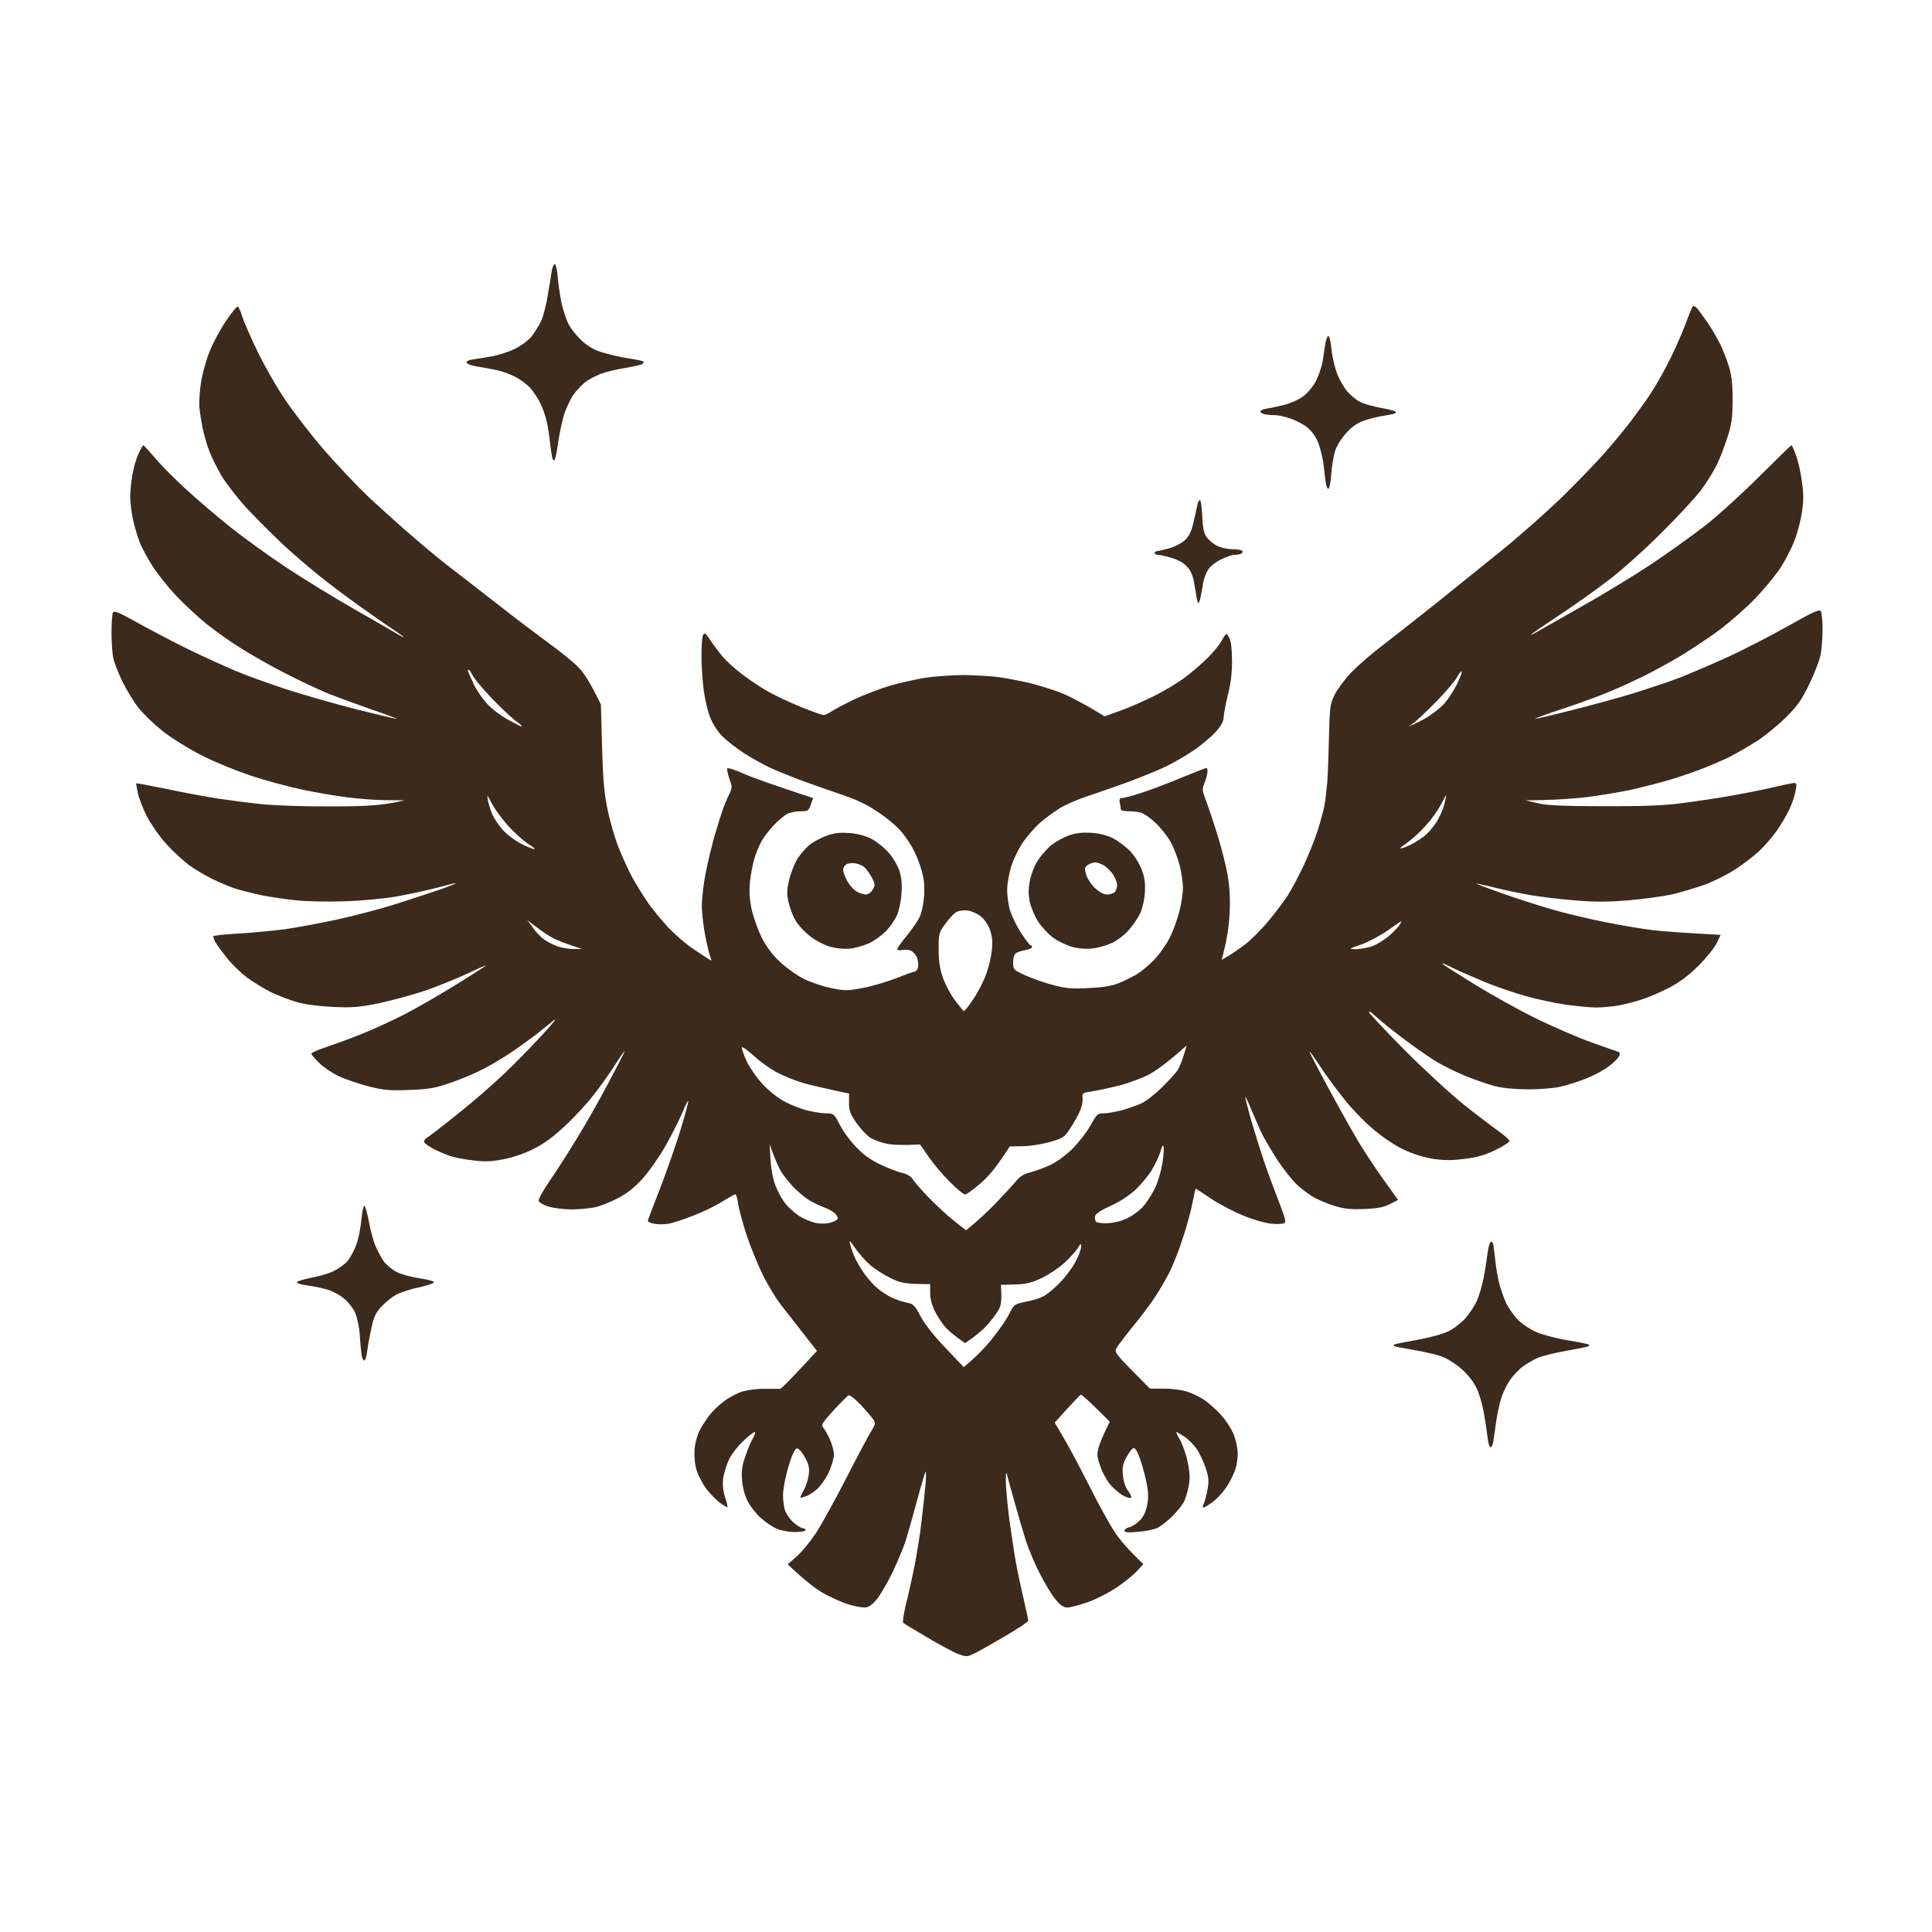 <svg version="1.2" xmlns="http://www.w3.org/2000/svg" viewBox="0 0 1024 1024" width="1024" height="1024"><title>fukoro-reiki-no-bg</title><style>.s0 { fill: #3c2a1c }</style><path id="Path 0" fill-rule="evenodd" class="s0" d="m294.1 140c0.5 0 1.2 3 1.5 6.8 0.3 3.7 1.2 9.6 1.9 13.2 0.7 3.6 2.4 8.8 3.7 11.5 1.4 2.8 4.7 6.9 7.4 9.3 3.5 3.1 6.8 4.9 11.4 6.2 3.6 1.1 9.6 2.4 13.5 3 3.8 0.6 7.2 1.3 7.5 1.6 0.3 0.2 0 0.8-0.5 1.3-0.6 0.4-4.6 1.4-9 2.1-4.4 0.7-10.3 2.1-13 3.1-2.8 1.1-6.5 3.1-8.3 4.4-1.7 1.4-4.6 4.4-6.3 6.7-1.6 2.4-3.9 7.2-5 10.8-1.1 3.6-2.5 10.4-3.2 15.3-0.6 4.8-1.5 8.7-2 8.7-0.4 0-0.9-0.8-1.1-1.8-0.2-0.9-0.7-4.4-1.1-7.7-0.3-3.3-1.1-8.3-1.7-11-0.6-2.8-2.1-7.1-3.4-9.8-1.3-2.6-3.7-6.2-5.3-8-1.5-1.7-5-4.4-7.7-5.8-2.7-1.5-7.4-3.2-10.4-3.8-3-0.6-7.7-1.5-10.4-1.9-2.7-0.4-5.1-1.3-5.3-2-0.2-0.7 1.1-1.4 3.4-1.7 2.1-0.3 6.5-1 9.8-1.6 3.3-0.5 8.7-2.3 12-3.8 3.5-1.7 7.3-4.5 9.2-6.7 1.7-2.2 4-5.9 5.2-8.4 1.1-2.5 2.7-8.8 3.5-14 0.9-5.2 1.9-11 2.1-12.8 0.3-1.7 1-3.2 1.6-3.2zm-168 22.5c0.5 0.3 1.6 2.9 2.5 5.8 0.9 2.8 4.5 11 8 18.2 3.5 7.2 9.8 18.3 14.1 24.7 4.3 6.5 13.4 18.3 20.3 26.4 6.9 8 18.1 19.9 25 26.4 6.9 6.4 17.9 16.3 24.5 21.9 6.6 5.7 16 13.4 21 17.1 4.9 3.8 15.8 12.2 24.1 18.7 8.3 6.5 19.8 15.2 25.4 19.3 5.7 4.1 12.5 9.6 15.2 12.3 2.9 2.8 6.3 7.7 12.3 20.1l0.6 22.6c0.5 17.4 1.2 24.9 2.9 33 1.2 5.8 3.7 14.6 5.6 19.5 1.9 4.9 5.3 12.4 7.5 16.5 2.3 4.1 6.2 10.4 8.7 14 2.6 3.6 7.4 9.4 10.7 12.9 3.3 3.5 9.1 8.5 13 11.1 3.8 2.5 7.7 5.1 8.5 5.6 1.2 0.7 1.3 0.5 0.6-1.1-0.5-1.1-1.7-6.1-2.7-11-1-4.9-1.9-12.3-1.9-16.3 0-3.9 0.9-11.8 2-17.4 1.1-5.7 3.3-14.8 4.9-20.3 1.6-5.5 3.6-11.8 4.4-14 0.8-2.2 2.2-5.6 3.2-7.5 1.6-3.3 1.7-3.8 0.1-8.2-0.9-2.7-1.4-5.1-1.1-5.5 0.3-0.5 4 0.7 8.3 2.6 4.2 1.9 14.3 5.6 37.2 13.1l-1.3 3.5c-1.1 3.3-1.5 3.5-5.5 3.5-2.3 0-5.4 0.6-7 1.4-1.5 0.8-4.8 3.6-7.3 6.2-2.5 2.7-5.5 6.7-6.6 8.9-1.2 2.2-2.8 6.3-3.6 9-0.8 2.8-1.8 8.1-2.2 12-0.5 4.9-0.2 9.3 0.9 14.5 0.9 4.1 3.3 10.8 5.3 14.9 2.6 5 5.7 9.2 9.8 13 3.3 3.1 8.9 7.1 12.5 8.9 3.6 1.8 10.1 4 14.5 4.9 7.5 1.5 8.6 1.5 17-0.1 4.9-0.9 12.8-3.3 17.5-5.1 4.7-1.9 9.1-3.5 9.7-3.5 0.7 0 1.6-1 1.9-2.3 0.3-1.2 0-3.4-0.5-5-0.6-1.5-2-3.1-3.1-3.7-1.1-0.6-3.1-0.8-4.5-0.5-1.4 0.3-2.7 0.2-2.9-0.3-0.2-0.4 1.8-3.4 4.6-6.7 2.7-3.3 5.9-7.8 7-10 1.3-2.5 2.2-6.7 2.6-11.5 0.3-5.4 0-9.2-1.3-13.5-0.9-3.3-2.7-8-4-10.5-1.2-2.5-4-6.8-6.2-9.5-2.1-2.8-7.7-7.6-12.4-10.7-6.5-4.5-11.4-6.8-21.4-10.2-7.2-2.4-16.6-5.8-21-7.4-4.4-1.7-10.9-4.3-14.5-5.9-3.6-1.6-10.1-5.2-14.5-8-4.4-2.8-9.8-7.1-12.1-9.5-2.2-2.3-5-6.8-6.1-9.8-1.2-3-2.6-9.3-3.3-14-0.6-4.7-1.2-12.8-1.2-18 0-5.2 0.3-10.3 0.8-11.3 0.8-1.6 1.3-1.3 3.8 2.5 1.6 2.4 4.5 6.3 6.5 8.7 2 2.4 6.7 6.7 10.6 9.6 3.8 2.9 9.9 7 13.5 9 3.6 2 11.3 5.7 17.2 8.1 6 2.4 11.5 4.4 12.3 4.4 0.8 0 2.7-0.9 4.2-1.9 1.6-1.1 7.1-4 12.3-6.5 5.2-2.4 13.5-5.6 18.5-7.1 4.9-1.4 13.3-3.3 18.5-4.2 5.2-0.8 14.7-1.5 21-1.5 6.3 0.1 14.9 0.6 19 1.2 4.1 0.6 11.3 2 16 3.1 4.7 1.2 11.9 3.4 16 5 4.1 1.6 11.1 5 23.5 12.6l8-2.9c4.4-1.5 12.5-5.1 18-7.8 5.5-2.7 12.9-7.2 16.5-9.9 3.6-2.7 9-7.3 12-10.3 3-3 6.4-7.1 7.5-9.2 1.1-2 2.2-3.6 2.5-3.6 0.3 0 1.1 1.1 1.7 2.5 0.8 1.5 1.3 6.4 1.3 12 0 6.5-0.7 12.1-2.2 17.8-1.1 4.5-2.1 9.7-2.2 11.6-0.1 2.6-1.2 4.7-4.6 8.4-2.5 2.7-7.9 7.2-12 9.9-4.1 2.7-10.7 6.5-14.5 8.3-3.9 1.8-12.4 5.3-19 7.8-6.6 2.4-16.4 5.8-21.8 7.6-5.3 1.7-12.3 4.7-15.5 6.8-3.1 2-7.7 5.4-10.2 7.6-2.5 2.3-6.3 6.6-8.5 9.7-2.2 3-5 8.7-6.3 12.5-1.3 4-2.3 9.6-2.4 13 0 3.3 0.7 8.5 1.7 11.5 1 3 3.6 8.3 5.9 11.8 2.2 3.4 4.4 6.2 4.8 6.2 0.5 0 0.8 0.4 0.8 1 0 0.6-1.7 1.3-3.8 1.6-2 0.4-4.3 1.2-5 1.8-0.7 0.6-1.3 2.8-1.2 4.9 0 3.6 0.2 3.8 6.7 6.8 3.8 1.6 10.4 4 14.8 5.1 6.5 1.7 9.9 2 18.5 1.5 7.3-0.3 12.2-1.1 16-2.6 3-1.2 7.5-3.5 10-5 2.5-1.6 6.6-5.1 9.1-7.8 2.5-2.6 6.1-7.7 7.9-11.3 1.8-3.6 4.1-9.9 5.1-14 1.1-4.1 1.9-9.7 1.9-12.5 0-2.7-0.8-8.1-1.8-12-1-3.9-3.2-9.5-4.9-12.5-1.7-3-5.2-7.4-7.7-9.7-2.5-2.4-5.7-4.7-7.1-5.3-1.4-0.6-4.5-1-7-1-2.9 0-4.5-0.4-4.5-1.2 0-0.7-0.2-2.3-0.5-3.5-0.4-1.7 0-2.3 1.2-2.3 1 0 5.4-1.2 9.8-2.6 4.4-1.4 14-5 21.2-8 7.3-3 13.5-5.4 13.8-5.4 0.3 0 0.5 0.9 0.5 2 0 1.1-0.7 3.7-1.5 5.8-1.4 3.4-1.4 4.1 0.6 9.2 1.1 3 3.9 11.1 6 18 2.2 6.9 4.7 16.8 5.6 22 1.1 6.8 1.4 12.6 1 20.5-0.3 6.1-1.4 14-4.2 24.3l3.5-2.1c1.9-1.1 6-3.9 9-6.2 3-2.3 8.5-7.7 12.1-12.1 3.7-4.3 8.3-10.6 10.5-13.9 2.1-3.3 5.9-10.5 8.5-16 2.5-5.5 5.8-13.6 7.2-18 1.4-4.4 3-10.2 3.6-13 0.5-2.7 1.2-8.6 1.6-13 0.3-4.4 0.7-15.4 0.9-24.5 0.4-15.4 0.6-16.9 3-21.8 1.4-2.8 5.4-8.2 8.8-11.8 3.5-3.6 11.3-10.4 17.3-14.9 6-4.6 18.6-14.5 28-22 9.3-7.5 24.9-20.1 34.5-27.8 9.6-7.8 23.7-20.3 31.5-27.8 7.7-7.5 17.9-18.1 22.7-23.5 4.8-5.4 11.1-13.1 14-16.9 2.9-3.9 7.2-9.7 9.4-13 2.3-3.3 6.7-10.7 9.7-16.5 3.1-5.8 7.3-15.1 9.4-20.6 2.1-5.6 4.1-10.6 4.5-11 0.4-0.5 1.7 0.2 2.8 1.6 1.1 1.4 3.5 4.8 5.4 7.5 1.9 2.8 4.7 7.7 6.4 11 1.6 3.3 3.7 8.9 4.8 12.5 1.3 4.7 1.8 9.6 1.7 17.5 0 9.1-0.5 12.5-2.8 19.5-1.5 4.7-4 11.2-5.6 14.5-1.7 3.3-5.3 9.2-8.1 13-2.9 3.9-12.2 14-20.8 22.5-8.5 8.6-20.9 19.7-27.5 24.8-6.6 5.1-18.5 13.6-26.5 18.9-8 5.3-15 10.1-15.5 10.6-0.5 0.5 1-0.2 3.5-1.6 2.5-1.4 13.7-7.8 25-14.2 11.3-6.4 27.5-16.3 36-22 8.5-5.7 20.9-14.6 27.5-19.7 6.6-5.1 19.5-16.8 28.7-26 9.3-9.2 17-16.8 17.3-16.8 0.3 0 1.4 2.4 2.4 5.3 1.1 2.8 2.5 9 3.1 13.7 1 6.5 1 10.3 0.1 16.3-0.6 4.2-2.4 11.2-4.1 15.5-1.6 4.2-5.2 11.1-8 15.2-2.9 4.1-8.8 11.2-13.3 15.8-4.5 4.6-12.5 11.6-17.7 15.6-5.2 3.9-14.5 10.1-20.5 13.8-6 3.6-14.6 8.3-19 10.5-4.4 2.2-12.5 6-18 8.3-5.5 2.4-17.2 6.7-26 9.6-8.8 2.9-15.4 5.3-14.8 5.4 0.7 0 9.3-2 19-4.5 9.8-2.4 24.3-6.4 32.3-8.8 8-2.5 19.5-6.3 25.5-8.6 6-2.4 17.7-7.4 26-11.2 8.2-3.8 22.4-11.1 31.4-16.2 13.4-7.6 16.5-8.9 17.2-7.7 0.5 0.8 0.9 5.2 0.9 9.8 0 4.5-0.5 10.6-1.1 13.5-0.6 2.8-3.2 9.7-5.9 15.2-3.9 8.1-6.1 11.4-12.1 17.4-4.1 4.1-11 9.8-15.4 12.7-4.4 2.8-11.2 6.7-15 8.7-3.9 1.9-11.3 5-16.5 7-5.2 1.9-13.5 4.7-18.5 6-5 1.4-13.3 3.5-18.5 4.6-5.2 1.1-15.1 2.7-22 3.6-6.9 0.8-17 1.6-32.5 1.7l6.5 1.5c4.9 1.2 13.4 1.6 34.5 1.6 21.2 0.1 31.4-0.3 42-1.6 7.7-1 20.3-2.9 28-4.3 7.7-1.4 17.6-3.4 22-4.5 4.4-1 8.7-1.9 9.5-1.9 1.2 0 1.4 0.7 0.7 4.2-0.4 2.4-1.9 6.8-3.3 9.8-1.4 3-4.5 8.2-6.8 11.5-2.4 3.3-6.5 8.1-9.2 10.6-2.7 2.5-8.3 6.8-12.4 9.5-4.1 2.7-11.5 6.5-16.5 8.3-5 1.8-12.8 4.1-17.5 5.2-4.7 1-15 2.4-23 3.1-11.3 0.9-17.6 0.9-28.5 0-7.7-0.6-18.3-1.9-23.5-2.8-5.2-0.9-13.8-2.7-19-4-5.2-1.3-9.6-2.2-9.7-2.1-0.1 0.1 5.7 2.3 13 4.9 7.3 2.6 19.5 6.5 27.2 8.8 7.7 2.2 20.7 5.3 29 6.9 8.2 1.6 19.3 3.5 24.5 4.1 5.2 0.6 15.5 1.4 36 2.5l-2.2 4.5c-1.2 2.5-5.6 7.9-9.7 12-5.3 5.2-10.1 8.8-15.6 11.6-4.4 2.3-10.9 5.1-14.5 6.2-3.6 1.2-9.2 2.6-12.5 3.2-3.3 0.5-8.5 1-11.5 1-3 0-10.2-0.7-16-1.5-5.8-0.8-15.5-2.9-21.5-4.6-6-1.7-16-5.1-22-7.6-6-2.5-13.7-5.9-17-7.5-3.3-1.7-5.5-2.6-5-2 0.5 0.6 8.4 5.6 17.5 11.2 9.1 5.6 23.7 13.7 32.5 18 8.8 4.3 21.8 9.9 29 12.5 7.1 2.5 13.6 4.8 14.2 5 1 0.4 1 1.1 0.3 2.5-0.5 1.1-3.1 3.6-5.8 5.5-2.6 2-8.1 4.9-12.2 6.4-4.1 1.6-10.2 3.5-13.5 4.2-3.3 0.7-11 1.3-17 1.3-7.2-0.1-13.2-0.7-17.5-1.8-3.6-1-10.3-3.3-15-5.2-4.7-1.9-11.4-5.2-15-7.3-3.6-2.1-11.2-7.4-17-11.7-5.8-4.3-12.7-9.8-15.4-12.3-3.1-2.9-4.5-3.8-3.8-2.3 0.7 1.2 9.4 10.4 19.4 20.5 10.1 10.1 23.9 22.8 30.8 28.3 6.9 5.5 15.1 11.7 18.2 13.9 3.2 2.2 5.7 4.6 5.8 5.3 0 0.6-3.3 2.8-7.3 4.7-5.3 2.6-9.6 3.9-16.2 4.7-7 0.9-10.8 0.9-17 0-5.3-0.9-10.7-2.6-16-5.1-4.8-2.4-11.2-6.7-15.9-10.8-4.4-3.7-11.1-10.6-14.8-15.3-3.8-4.7-9.6-12.5-12.9-17.5-3.3-5-5.9-8.7-5.9-8.2 0 0.4 4.7 9.5 10.5 20.2 5.8 10.7 13.1 23.7 16.2 28.8 3.1 5 8.1 12.6 11 16.7 2.9 4.1 6.2 8.7 9.3 13l-4.3 2.2c-3.1 1.6-6.6 2.3-13.2 2.6-6.6 0.3-10.6 0-15-1.3-3.3-0.9-8.3-2.9-11-4.3-2.8-1.4-7.2-4.6-9.9-7.1-2.6-2.5-7.2-8.2-10.1-12.6-2.9-4.4-6.5-10.5-8.1-13.5-1.5-3-4.2-9.1-6-13.5-1.8-4.4-3.3-7.5-3.4-7 0 0.5 1.3 5.7 2.9 11.5 1.7 5.8 5 16.5 7.5 23.8 2.5 7.2 6.2 17.1 8.1 21.9 2.6 6.7 3.2 9 2.2 9.6-0.6 0.4-3.7 0.6-6.7 0.3-3.1-0.2-9.7-2.1-15-4.3-5.2-2.1-13-6.2-17.3-9.1-4.2-2.8-7.8-5.2-8-5.2-0.1 0-0.8 3.2-1.6 7.2-0.7 4-3 12.5-5.1 18.8-2 6.3-5.2 14.4-7 18-1.8 3.6-5.2 9.4-7.5 13-2.3 3.6-7.7 10.8-12 16-4.2 5.2-8.2 10.5-8.9 11.8-1 2.1-0.3 3 17.9 21.2h6.7c3.8 0 8.9 0.5 11.5 1.2 2.7 0.6 7 2.5 9.8 4.3 2.7 1.7 7.2 5.6 9.8 8.6 2.7 3 5.7 7.8 6.8 10.7 1 2.8 1.9 7.1 1.9 9.5 0 2.3-0.4 5.8-1 7.7-0.5 1.9-2.4 6-4.2 9-1.8 3-5.2 6.9-7.6 8.7-2.3 1.8-4.7 3.3-5.2 3.3q-1 0 0-2c0.5-1.1 1.5-4.5 2-7.5 0.8-4.6 0.7-6.4-1-11.5-1.1-3.3-3.2-7.8-4.8-10.1-1.5-2.2-4.4-5.1-6.5-6.5-2-1.3-3.9-2.4-4.2-2.4-0.3 0 0.6 1.9 2 4.3 1.3 2.3 3.2 7.6 4 11.7 1.2 5.8 1.3 8.7 0.5 12.8-0.5 2.8-1.7 6.6-2.5 8.2-0.8 1.6-3.5 5-6 7.5-2.5 2.5-6 5.2-7.8 6.2-1.7 0.9-6.5 1.9-10.5 2.2-5.4 0.5-7.2 0.3-7.2-0.6 0-0.7 1.1-1.5 2.5-1.8 1.4-0.3 3.8-1.9 5.5-3.5 2.1-2.1 3.3-4.7 4-8.2 0.8-4.1 0.7-6.9-0.4-12.3-0.8-3.9-2.4-9.6-3.5-12.7-1.3-3.7-2.6-5.6-3.4-5.3-0.6 0.2-2.3 2.4-3.6 4.7-1.9 3.4-2.3 5.4-2 9.4 0.3 3.3 1.2 6.3 2.6 8.3 1.3 1.7 2.1 3.4 1.8 3.9-0.3 0.4-1.9 0-3.6-0.8-1.8-0.8-4.8-3.3-6.9-5.5-2-2.2-4.6-6.7-5.7-10-1.8-5-2-6.7-1.1-10 0.6-2.2 2.1-6.2 6-14l-7.4-7.3c-4-4-7.6-7.1-8-7-0.4 0.2-3.7 3.6-13.8 14.8l4.3 7.3c2.4 3.9 8.5 15.3 13.5 25.2 4.9 9.9 11.3 21.4 14 25.5 2.7 4.1 7.3 9.6 15.2 17l-3.3 3.6c-1.7 1.9-6.6 5.9-10.7 8.7-4.3 2.9-11 6.3-15.5 7.9-4.4 1.5-9.2 2.8-10.8 2.8-2 0-3.6-1.1-6.2-4.2-2-2.4-5.8-8.6-8.4-13.8-2.7-5.2-6-13.1-7.4-17.5-1.4-4.4-3.9-13-5.6-19-1.7-6-3.5-12.6-4-14.5-0.9-3.4-0.9-3.3-1 2 0 3 0.8 12 1.8 20 1.1 8 2.7 18.5 3.6 23.5 0.9 5 2.8 13.6 4.1 19.3 1.3 5.6 2.4 10.7 2.4 11.2 0 0.5-5.3 4.1-11.8 7.9-6.4 3.8-13.7 7.9-16.2 9.2-4.4 2.1-4.6 2.2-9 0.6-2.5-0.9-9.9-4.9-16.5-8.8-6.6-3.9-12.4-7.4-12.8-7.8-0.4-0.3 0.2-4.4 1.3-9.1 1.2-4.7 3.3-13.9 4.6-20.5 1.3-6.6 3.1-17.4 3.8-24 0.8-6.6 1.7-15.4 2.1-19.5 0.4-4.1 0.4-7.3 0.1-7-0.3 0.3-2.4 7.3-4.6 15.5-2.2 8.3-5 17.9-6.1 21.5-1.2 3.6-4.3 11-6.9 16.5-2.7 5.5-6.4 11.9-8.4 14.3-2.8 3.2-4.3 4.2-6.6 4.2-1.7 0-5.6-0.8-8.8-1.8-3.1-1-8.9-3.6-12.7-5.7-3.9-2.2-9.7-6.5-19-15.4l4.9-4.3c2.7-2.4 7.2-7.9 10.1-12.3 2.9-4.4 10.1-17.5 16-29 5.9-11.5 11.9-22.8 13.3-25 2.2-3.5 2.3-4.2 1.1-6.1-0.8-1.2-3.8-4.7-6.7-7.8-3-3.2-5.7-5.3-6.5-5-0.6 0.3-4.2 3.9-8 8-6 6.7-6.6 7.6-5.3 9.2 0.8 0.9 2.4 3.7 3.5 6.2 1.1 2.5 2.1 6.1 2.1 8 0 1.9-1.3 6.2-2.8 9.5-1.6 3.3-4.4 7.3-6.3 8.9-1.9 1.6-4.5 3.3-5.9 3.7-1.4 0.5-2.6 0.8-2.8 0.7-0.1-0.2 0.6-1.9 1.7-3.8 1.1-1.9 2.3-5.5 2.7-8 0.5-3.5 0.2-5.4-1.4-8.5-1.1-2.2-2.7-4.6-3.6-5.2-1.4-1.1-1.8-0.8-3.2 2-0.9 1.7-2.5 6.6-3.5 10.7-1.1 4.1-1.9 9.3-1.9 11.5 0 2.2 0.4 5.6 0.9 7.5 0.5 1.9 2.6 5 4.5 6.8 2 1.7 4.3 3.2 5.1 3.2 0.8 0 1.5 0.5 1.5 1 0 0.6-2.6 1-5.8 1-3.3 0-7.4-0.8-9.7-1.8-2.2-1-6-3.6-8.4-5.8-2.4-2.1-5.5-6.1-6.9-8.9-1.5-3-2.7-7.4-2.9-11-0.4-4.5 0-7.7 1.7-12.5 1.2-3.6 3-8 4.1-9.7 1-1.8 1.4-3.3 0.9-3.3-0.6 0-3.3 2.1-6.1 4.8-2.8 2.6-6.2 7-7.5 9.7-1.3 2.8-2.7 7.3-3.1 10-0.4 3.4-0.1 6.6 1 10 0.9 2.8 1.5 5.1 1.2 5.3-0.3 0.1-2.1-1-4.2-2.5-2-1.6-5.1-4.8-7-7.3-1.8-2.5-4.1-6.7-5-9.5-1-3.2-1.4-7.2-1.2-11 0.3-3.7 1.4-7.7 2.8-10.5 1.3-2.5 3.8-6.2 5.5-8.4 1.7-2.1 5.1-5.3 7.6-7.1 2.5-1.9 6.7-4.1 9.5-5 2.8-0.8 8.1-1.5 12-1.4 3.8 0 7.4 0 8 0 0.5 0 5.2-4.5 19.5-20.1l-6.8-8.7c-3.7-4.7-9-11.6-11.9-15.2-2.9-3.6-7.4-11.1-10.1-16.6-2.7-5.5-6.6-15.2-8.7-21.5-2-6.3-4-13.6-4.3-16.3-0.4-2.6-1-4.7-1.5-4.7-0.4 0-3.5 1.8-7 3.9-3.4 2.2-10.4 5.6-15.5 7.5-5 2-10.9 3.9-13 4.2-2 0.4-5.4 0.4-7.5 0-2.3-0.4-3.5-1.1-3.3-1.8 0.2-0.7 3.1-8.3 6.4-16.8 3.3-8.5 8.1-22.2 10.7-30.5 2.5-8.2 4.4-15.4 4.3-15.9-0.2-0.4-1.6 2.3-3.1 6-1.6 3.8-5.6 11.8-9 17.8-3.5 6.1-8.9 13.8-12.3 17.5-4.1 4.5-8.3 7.8-13 10.2-3.8 2-9.3 4.2-12.2 4.8-2.8 0.6-8.5 1.1-12.5 1.1-3.9 0-9.3-0.7-12-1.5-2.6-0.8-4.9-2.2-5.2-3-0.3-0.8 2.4-5.6 5.9-10.7 3.5-5.1 10-15.2 14.3-22.3 4.4-7.1 11.9-20.3 16.6-29.2 4.8-9 8.7-16.6 8.7-17 0-0.5-2.3 2.8-5.1 7.2-2.8 4.4-7.9 11.6-11.4 16-3.4 4.4-10.2 11.8-15.1 16.3-6.4 6-11.2 9.5-16.9 12.3-4.8 2.4-11.2 4.5-16 5.4-6.2 1.2-9.8 1.3-16 0.5-4.4-0.5-9.8-1.6-12-2.3-2.2-0.8-5.8-2.3-8-3.4-2.2-1.1-4.6-2.7-5.3-3.4-1-1.2-0.5-1.9 2.8-4.1 2.2-1.6 9.5-7.2 16.2-12.7 6.8-5.4 17-14.3 22.8-19.8 5.8-5.5 15-14.9 20.5-20.9 5.5-6 8.2-9.4 6-7.6-2.2 1.8-6.5 5.2-9.5 7.6-3 2.3-9.3 6.9-14 10-4.7 3.2-12.1 7.4-16.5 9.5-4.4 2.1-11.8 5.1-16.5 6.6-6.9 2.3-10.8 2.9-20.5 3.2-10.3 0.4-13.3 0.1-21.5-2-5.2-1.4-12.2-3.8-15.5-5.3-3.3-1.6-7.9-4.7-10.2-6.9-2.3-2.2-4.2-4.5-4.3-5 0-0.5 3.3-2.1 7.3-3.3 3.9-1.3 12.4-4.4 18.7-6.9 6.3-2.5 17.1-7.4 24-11 6.9-3.6 19-10.6 27-15.6 8-4.9 14.9-9.4 15.5-9.9 0.5-0.5-3.7 1.3-9.5 4.1-5.8 2.7-15.9 6.8-22.5 9.1-6.6 2.2-17.6 5.2-24.5 6.7-10.8 2.2-14.2 2.4-24.5 2-7.6-0.4-14.7-1.3-19.3-2.6-3.9-1.2-10-3.5-13.5-5.2-3.4-1.7-8.9-5-12.2-7.4-3.3-2.3-8.3-7.1-11.1-10.6-2.8-3.5-5.6-7.4-6.3-8.6-0.6-1.3-1.1-2.6-1.1-3 0-0.5 6-1.1 13.2-1.5 7.3-0.4 18.5-1.5 24.8-2.3 6.3-0.9 18.7-3.2 27.5-5.1 8.8-1.9 23-5.6 31.5-8.3 8.5-2.7 19.3-6.3 24-7.9 4.7-1.7 8.2-3.1 7.7-3.1-0.4-0.1-4.9 1-10 2.4-5 1.3-14.6 3.4-21.2 4.6-7 1.2-18.7 2.3-28 2.6-9.2 0.3-20.4 0.1-26.3-0.6-5.6-0.6-13.7-1.8-18-2.7-4.2-0.9-10.4-2.5-13.7-3.5-3.3-1.1-8.9-3.5-12.5-5.3-3.6-1.8-9-5-12-7.2-3-2.3-8.3-7.2-11.8-11-3.5-3.8-8-10.3-10.2-14.4-2.1-4.1-4.3-9.7-4.9-12.5-0.6-2.7-1-5.1-0.9-5.3 0.2-0.2 7.9 1.3 17.3 3.2 9.3 2 21.5 4.2 27 5 5.5 0.8 15.4 2.1 22 2.8 7 0.7 22.5 1.3 37 1.2 18.8 0 26.7-0.4 39-3.2l-9.5-0.1c-5.2 0-14.7-0.7-21-1.5-6.3-0.8-17.1-2.7-24-4.1-6.9-1.5-18.8-4.7-26.5-7.2-7.8-2.6-19.5-7.3-26.5-10.9-7.1-3.6-16.1-9.2-20.8-12.9-4.5-3.6-10.2-9.1-12.7-12.2-2.5-3.2-6.3-9.4-8.5-13.8-2.1-4.4-4.4-10-4.9-12.5-0.6-2.5-1-8.6-1-13.5 0-4.9 0.3-9.8 0.7-10.7 0.6-1.4 2.8-0.5 15.2 6.4 8 4.4 20.1 10.7 27 14 6.9 3.3 16.8 7.8 22 10 5.2 2.3 17.4 6.7 27 9.9 9.6 3.1 26.6 8 37.7 10.8 11.2 2.8 20.9 5.1 21.5 5.1 0.7 0-5.7-2.4-14.2-5.3-8.5-3-19.1-6.9-23.5-8.7-4.4-1.9-13.9-6.3-21-10-7.2-3.6-17.6-9.5-23.3-13.1-5.7-3.5-14-9.4-18.5-13-4.5-3.6-11.7-10.3-16-14.8-4.2-4.4-10-11.6-12.7-15.8-2.8-4.3-6-10.3-7.1-13.3-1.2-3-2.7-8.4-3.5-12-0.7-3.6-1.4-8.7-1.4-11.5 0-2.7 0.5-7.9 1.1-11.5 0.6-3.6 2-8.7 3.2-11.3 1.2-2.6 2.4-4.7 2.7-4.7 0.3 0.1 3.2 3.3 6.5 7.1 3.3 3.9 10.7 11.3 16.5 16.6 5.8 5.3 16.1 14.1 23 19.6 6.9 5.5 20.1 15.1 29.5 21.3 9.3 6.2 25.8 16.3 36.5 22.4 10.7 6.1 21 12 22.7 13.1 1.8 1 3.3 1.8 3.3 1.7 0.1-0.2-2.5-2.1-5.7-4.2-3.2-2.1-11.2-7.7-17.8-12.4-6.6-4.7-16.3-12-21.5-16.2-5.2-4.2-13.8-11.6-19-16.4-5.2-4.9-13.7-13.4-18.9-18.9-5.2-5.6-11.3-13.6-13.8-17.7-2.4-4.1-5.3-10-6.4-13-1.2-3-2.7-8.4-3.5-12-0.7-3.6-1.5-8.5-1.7-11-0.3-2.5 0.1-8.3 0.8-13 0.7-4.7 2.7-12.1 4.5-16.5 1.7-4.4 5.6-11.7 8.7-16.3 3-4.5 5.9-8 6.4-7.7zm124.8 199.8c1.6 3.4 4.9 8.2 7.3 10.7 2.3 2.6 7.2 6.3 10.8 8.3 3.6 2 6.9 3.7 7.5 3.7 0.5 0-0.8-1.2-3-2.8-2.2-1.6-7.9-7-12.8-12-4.8-5.1-9.4-10.6-10.2-12.2-0.8-1.6-1.7-3-2-3-0.3 0-0.5 0.2-0.5 0.5 0 0.3 1.3 3.3 2.9 6.7zm510.6 9.3c-5 5.1-10.4 10.2-12 11.4l-3 2.1c4.6-1.9 8.2-3.8 11-5.6 2.7-1.8 6.5-4.8 8.2-6.8 1.8-2 4.6-6.3 6.3-9.6 1.6-3.3 2.9-6.5 2.7-7-0.2-0.6-1.2 0.6-2.3 2.6-1 2-5.9 7.8-10.9 12.9zm-500.6 60c1 2.2 3.5 6 5.7 8.4 2.1 2.4 6.5 5.6 9.6 7.2 3.2 1.6 6.4 2.9 7 2.9 0.7 0-0.7-1.3-3.2-2.8-2.5-1.6-7.1-5.7-10.4-9.3-3.2-3.5-7.2-8.9-8.8-11.9-2.6-5-2.8-5.2-2.2-2 0.3 1.9 1.4 5.3 2.3 7.5zm494.8 6c-2.9 3.3-7.6 7.5-10.3 9.4-3.1 2.1-4 3-2.4 2.6 1.4-0.4 3.9-1.4 5.5-2.3 1.6-0.8 4.5-2.7 6.4-4.1 1.8-1.4 4.6-4.6 6.2-7.1 1.7-2.5 3.6-6.7 4.3-9.4 0.7-2.7 1.2-5.1 1.1-5.2-0.1-0.2-1.3 2.1-2.8 4.9-1.4 2.9-5 7.9-8 11.2zm-254.6 52c-3.5 4.7-3.6 5.3-3.6 13.5 0 6.2 0.6 10.3 2.2 15 1.3 3.6 4.1 9 6.4 12 2.2 3 4.4 5.6 4.7 5.8 0.4 0.2 2.7-2.8 5.2-6.5 2.5-3.7 5.5-9.7 6.8-13.3 1.3-3.6 2.6-9.2 2.9-12.5 0.5-4.3 0.2-7.3-1-10.8-1.1-2.9-3-5.7-5-7.2-1.7-1.4-4.8-2.7-6.7-3-2-0.3-4.5 0-5.9 0.7-1.4 0.7-4.1 3.5-6 6.3zm-218.6 2.2c1.6 2.3 4.3 5.1 6 6.2 1.6 1.2 4.8 2.8 7 3.6 2.2 0.8 6 1.4 8.5 1.4h4.5c-8.5-2.8-12.8-4.5-15-5.6-2.2-1.1-6.3-3.8-9-5.9l-5-3.8zm439 8.8c-6.8 2.4-6.9 2.4-3 2.5 2.2 0 6-0.7 8.5-1.5 2.5-0.8 6.7-3.4 9.4-5.7 2.7-2.4 5.2-5.1 5.7-6.1 0.4-0.9 0.7-1.7 0.6-1.6-0.1 0-3.4 2.3-7.2 5-3.9 2.7-10.2 6-14 7.4zm-325.7 62c1.6 3.3 5.3 8.7 8.4 12 3.1 3.4 8.1 7.4 11.4 9.1 3.2 1.8 8.6 3.9 11.9 4.8 3.3 0.8 7.9 1.6 10.2 1.6 4.2 0 4.3 0.1 7.5 6.2 1.8 3.5 5.7 8.8 8.8 11.9 3.8 4 7.8 6.8 13 9.2 4.1 1.9 9.2 3.9 11.3 4.3 2.3 0.5 4.5 1.8 5.3 3.1 0.8 1.3 4.4 5.5 8.1 9.4 3.8 3.9 9.8 9.5 13.5 12.5l6.8 5.4c5.8-4.6 11.1-9.6 15.6-14.2 4.4-4.6 9.3-9.9 10.9-11.8 2-2.6 4.2-3.9 7.9-4.8 2.8-0.8 7.6-2.5 10.6-4 3.1-1.4 8.2-5.2 11.6-8.6 3.3-3.4 7.6-8.9 9.5-12.4 3.2-5.7 3.6-6.2 6.9-6.2 1.9 0 6.2-0.8 9.5-1.6 3.3-0.9 8-2.6 10.5-3.7 2.5-1.2 7.5-5.1 11.1-8.7 3.6-3.6 7.3-7.6 8.1-9 0.9-1.4 2.3-4.9 3.2-7.8l1.6-5.2c-10.5 9.3-16.4 13.5-20 15.4-3.6 1.9-10.8 4.6-16 5.9-5.2 1.3-11.8 2.7-14.5 3.1-4.7 0.7-5 0.9-4.7 3.4 0.2 1.5-0.4 4.5-1.3 6.7-0.9 2.2-3.2 6.3-5.1 9.2-3.2 5-3.8 5.4-10.7 7.4-4.1 1.2-10.3 2.2-14.3 2.3l-7.2 0.1c-6.8 10.8-11.6 16.3-15.5 19.6-3.7 3.2-7.4 5.9-8.2 5.9-0.8 0-4.5-3.1-8.3-6.9-3.7-3.7-8.7-9.7-11.1-13.2l-4.4-6.4c-9.5 0.5-14.7 0.2-17.7-0.4-3-0.6-7-2.1-8.9-3.3-1.9-1.3-5.1-4.8-7.2-7.8-3.2-4.6-3.9-6.4-3.9-10.5v-5c-12.8-2.7-19.9-4.4-24-5.5-4.1-1.2-10.4-3.7-14-5.6-3.6-1.8-9.2-5.9-12.6-9-3.4-3.1-6.1-5-6.2-4.3-0.1 0.8 1.1 4.1 2.6 7.4zm214.7 57.5c-1.8 3-5.7 7.7-8.7 10.5-3.2 3-8.4 6.4-13.1 8.5-5.1 2.3-8 4.2-8.3 5.5-0.3 1.1 0 2.4 0.6 3 0.6 0.5 3.4 0.9 6.3 0.7 3-0.1 7.3-1.2 10.2-2.6 2.7-1.3 6.5-4.1 8.2-6 1.8-2 4.6-6.2 6.2-9.4 1.6-3.1 3.4-9.1 4.1-13.2 0.7-4.1 1-8.3 0.7-9.3-0.3-1.3-0.8-0.5-1.6 2.5-0.7 2.3-2.8 6.8-4.6 9.8zm-202.1-5.5c0.2 4.5 1.3 10.4 2.5 13.5 1.1 3 3.4 7.3 5.1 9.5 1.7 2.2 5 5.2 7.3 6.7 2.3 1.6 6.2 3.2 8.7 3.8 2.9 0.6 5.9 0.6 8.2-0.1 2.1-0.5 3.8-1.5 3.8-2.2 0.1-0.7-0.7-2-1.7-2.9-1-0.9-3.6-2.3-5.8-3.1-2.2-0.8-5.8-2.5-8-3.9-2.2-1.4-6.1-4.7-8.6-7.4-2.5-2.7-5.4-6.5-6.4-8.4-1-1.9-2.7-5.8-3.7-8.5l-1.9-5zm44.7 52c1 2.2 3.3 6.1 5.1 8.6 1.8 2.5 4.9 6 6.8 7.6 2 1.7 5.6 4 8 5.1 2.5 1.1 6.1 2.3 8 2.6 3.1 0.6 3.9 1.4 7 7.3 2.3 4.3 7 10.2 13.2 16.7l9.6 10.1c6.8-5.6 11.6-10.7 15.1-15.1 3.6-4.4 7.6-10.3 9-13.1 2.6-5.1 2.8-5.2 8.6-6.4 3.3-0.6 7.6-1.9 9.5-2.9 2-1 5.9-4.3 8.7-7.2 2.9-2.9 6.6-7.9 8.3-11.1 1.7-3.1 3-6.7 3-8 0-2-0.1-2-1.8 0.8-1 1.6-4.2 5.1-7 7.7-2.8 2.6-8.2 6.2-11.9 8-5.5 2.6-8.2 3.3-14.3 3.5l-7.5 0.2c0.6 9.8 0.2 11.3-2.4 15.1-1.6 2.5-4.7 6.1-6.7 8.1-2.1 1.9-5.2 4.5-6.9 5.6l-3 2.1c-6.2-4.3-9.2-7-10.8-8.9-1.6-1.9-4-5.6-5.3-8.2-1.5-3-2.4-6.5-2.4-9.5v-4.7c-13.3 0-15.5-0.5-21-3.2-3.5-1.7-8.5-4.9-11-7.1-2.4-2.1-5.9-6.1-7.8-8.8-2.8-4.2-3.2-4.5-2.6-1.9 0.4 1.6 1.5 4.8 2.5 7zm251-488.5c0.5 0 1.2 2.8 1.5 6.2 0.3 3.5 1.5 9.2 2.7 12.7 1.2 3.5 3.8 8.1 5.7 10.4 2 2.2 5.1 4.8 7 5.7 2 1 6.7 2.3 10.5 3 3.9 0.7 7.5 1.6 8 2 0.7 0.5 0.3 1-1 1.3-1.1 0.3-4 0.8-6.5 1.2-2.4 0.4-6.7 1.5-9.5 2.5-3.4 1.3-6.3 3.3-9.2 6.7-2.4 2.6-5 6.8-5.7 9.3-0.8 2.5-1.7 8-2 12.2-0.3 4.3-1 7.8-1.6 7.8-0.5 0-1.2-1.7-1.4-3.8-0.3-2-0.8-6.2-1.1-9.2-0.4-3-1.5-7.9-2.6-10.8-1.2-3.4-3.2-6.3-5.7-8.5-2.1-1.8-6.3-4-9.3-5-2.9-1-6.7-1.8-8.4-1.8-1.6 0.1-4-0.2-5.2-0.4-1.2-0.3-2.3-1-2.3-1.5 0-0.6 1.7-1.3 3.8-1.6 2.1-0.3 6.2-1.2 9.2-2 3.1-0.8 7.3-2.7 9.4-4.2 2.2-1.5 5.2-5 6.7-7.7 1.6-2.8 3.3-7.7 3.9-11 0.5-3.3 1.2-7.7 1.5-9.8 0.4-2 1-3.7 1.6-3.7zm-68.1 87c0.5 0 1 3.8 1.2 8.4 0.3 6.6 0.8 9 2.4 11.3 1.2 1.5 3.6 3.6 5.5 4.5 1.9 1 5.6 1.8 8.2 1.8 2.6 0 5 0.4 5.2 1 0.3 0.5-0.1 1.2-1 1.5-0.8 0.3-2.4 0.5-3.5 0.5-1.1 0-4.2 1.1-7 2.5-2.9 1.4-5.8 3.8-6.9 5.7-1.1 1.8-2.3 5.3-2.6 7.8-0.4 2.5-1 5.8-1.4 7.5-0.5 1.9-1 2.5-1.3 1.5-0.3-0.8-1-4.7-1.6-8.5-0.8-5.3-1.8-7.8-3.9-10.1-1.8-2.1-4.7-3.7-8.3-4.8-3-0.9-6.2-1.6-7.2-1.6-1 0-1.8-0.5-1.8-1 0-0.6 0.6-1 1.3-1 0.7 0 3.6-0.7 6.5-1.5 2.9-0.8 6.6-2.8 8.2-4.3 2.2-2 3.4-4.4 4.5-9.2 0.9-3.6 1.8-7.8 2.1-9.3 0.2-1.5 0.9-2.7 1.4-2.7zm-186 176.4c4.1 0.3 8.4 1.4 11.5 2.9 2.8 1.4 7 4.7 9.3 7.3 2.5 2.8 5 7 5.9 9.9 1.1 3.4 1.5 7.2 1.1 12-0.2 3.8-1.3 9-2.4 11.5-1.1 2.5-3.7 6.3-5.9 8.5-2.2 2.2-6.2 5.1-9 6.4-2.7 1.2-7.2 2.5-10 2.8-3 0.3-7.1-0.1-10.5-1-3.1-0.9-7.7-3.3-10.7-5.6-2.9-2.3-6.4-6-7.7-8.4-1.4-2.3-3-6.7-3.7-9.7-1-4.7-0.9-6.6 0.5-12.3 0.9-3.7 3-8.7 4.6-11.2 1.7-2.5 4.7-5.8 6.7-7.3 2.1-1.5 6-3.5 8.8-4.5 3.6-1.3 6.9-1.6 11.5-1.3zm-3.1 19.9c0.1 1.2 1.2 3.9 2.4 6 1.3 2.2 3.5 4.5 5 5.3 1.5 0.8 3.6 1.4 4.7 1.4 1.1 0 2.7-1.1 3.5-2.5 1.4-2.3 1.4-2.9-0.3-6.3-1.1-2-2.8-4.5-3.8-5.4-1-1-3.2-2-4.9-2.3-1.6-0.3-3.8-0.1-4.9 0.5-1.1 0.6-1.8 2-1.7 3.3zm131.1-20c4.2 0.2 8.3 1.2 11.5 2.7 2.8 1.3 7 4.5 9.4 6.9 2.5 2.7 5.1 6.9 6.3 10.1 1.5 4.1 1.9 7.1 1.6 12-0.2 3.7-1.3 8.4-2.5 11-1.2 2.5-3.9 6.4-6 8.8-2 2.4-6 5.5-8.8 6.8-2.7 1.3-7.4 2.7-10.5 3-3.6 0.4-7.3 0.1-11-0.9-3-0.9-7.5-3.1-10-4.9-2.4-1.9-5.9-5.6-7.7-8.3-1.8-2.8-3.8-7.5-4.5-10.5-0.8-4.2-0.8-7 0.1-11.5 0.7-3.5 2.5-8.1 4.4-10.9 1.8-2.7 5-6.3 7.2-8 2.2-1.7 6.3-3.9 9-4.9 3.5-1.2 7.1-1.7 11.5-1.4zm-2.3 22.3c0.7 2.1 2.8 5.3 4.8 7.1 2.2 2.1 4.6 3.3 6.3 3.3 1.6 0 3.4-0.6 4.1-1.3 0.6-0.7 1.2-2.3 1.2-3.7-0.1-1.4-1-3.9-2.1-5.5-1.1-1.7-3.2-3.8-4.7-4.8-1.5-0.9-3.7-1.7-4.8-1.7-1.1 0-2.9 0.6-4 1.4-1.7 1.2-1.8 1.8-0.8 5.2zm-382.6 175.4c0.5 0 1.5 3.7 2.4 8.2 0.8 4.6 2.4 10.5 3.6 13.3 1.1 2.7 3.2 6.4 4.5 8.2 1.4 1.8 4.4 4.3 6.7 5.4 2.3 1.2 7.7 2.7 11.9 3.3 4.2 0.6 7.7 1.5 7.8 2.1 0.1 0.5-3.6 1.8-8.2 2.8-4.5 0.9-10.1 2.8-12.3 4.1-2.2 1.3-5.6 4.1-7.5 6.2-2.9 3.1-3.9 5.4-5.2 11.4-0.9 4.1-1.9 9.6-2.2 12.2-0.3 2.6-1 4.8-1.6 4.8-0.5 0-1.2-1.5-1.4-3.3-0.2-1.8-0.7-6.4-0.9-10.2-0.3-3.9-1.3-9-2.3-11.4-1-2.5-3.7-6-5.9-7.8-2.2-1.9-6.2-4.1-9-4.9-2.7-0.8-7.5-1.8-10.7-2.2-3.2-0.4-5.6-1.2-5.4-1.7 0.2-0.6 3.7-1.6 7.7-2.4 4.1-0.7 9.5-2.3 11.9-3.6 2.5-1.2 5.7-3.5 7.1-5.1 1.4-1.6 3.5-5.4 4.6-8.4 1.2-3 2.4-9 2.8-13.3 0.4-4.2 1.1-7.7 1.6-7.7zm597.2 19c0.6 0 1.2 1 1.3 2.2 0.2 1.3 0.6 5 1 8.3 0.3 3.3 1.3 8.7 2.1 12 0.9 3.3 2.6 8.1 3.9 10.7 1.4 2.6 4.1 6.4 6.2 8.5 2.1 2 6.2 4.8 9.2 6.1 3.1 1.4 10.5 3.4 16.5 4.4 6.1 1 11.3 2.1 11.5 2.3 0.3 0.3 0.3 0.7 0 0.9-0.2 0.3-5.4 1.3-11.5 2.4-6 1-13 2.8-15.5 3.8-2.4 1.1-6.2 3.3-8.3 4.9-2.1 1.7-5.2 5-6.8 7.5-1.6 2.5-3.6 6.7-4.4 9.5-0.8 2.7-2 8.1-2.5 12-0.6 3.8-1.2 8.4-1.5 10.2-0.2 1.8-0.9 3.3-1.5 3.3-0.5 0-1.2-2.2-1.5-4.8-0.3-2.6-1.1-8.3-1.9-12.7-0.7-4.4-2.4-10.5-3.8-13.5-1.6-3.5-4.6-7.3-7.9-10.3-3-2.7-7.7-5.7-10.6-6.8-2.9-1-9.6-2.6-15-3.5-5.4-0.9-10-1.8-10.3-2-0.2-0.2-0.2-0.6 0-0.9 0.3-0.2 5.7-1.3 12-2.4 6.5-1.2 13.7-3.1 16.5-4.5 2.8-1.3 6.8-4.4 9-6.8 2.2-2.4 5-6.6 6.2-9.3 1.3-2.8 2.9-8.4 3.7-12.5 0.8-4.1 1.7-10.1 2.1-13.3 0.4-3.1 1.2-5.7 1.8-5.7z"/></svg>